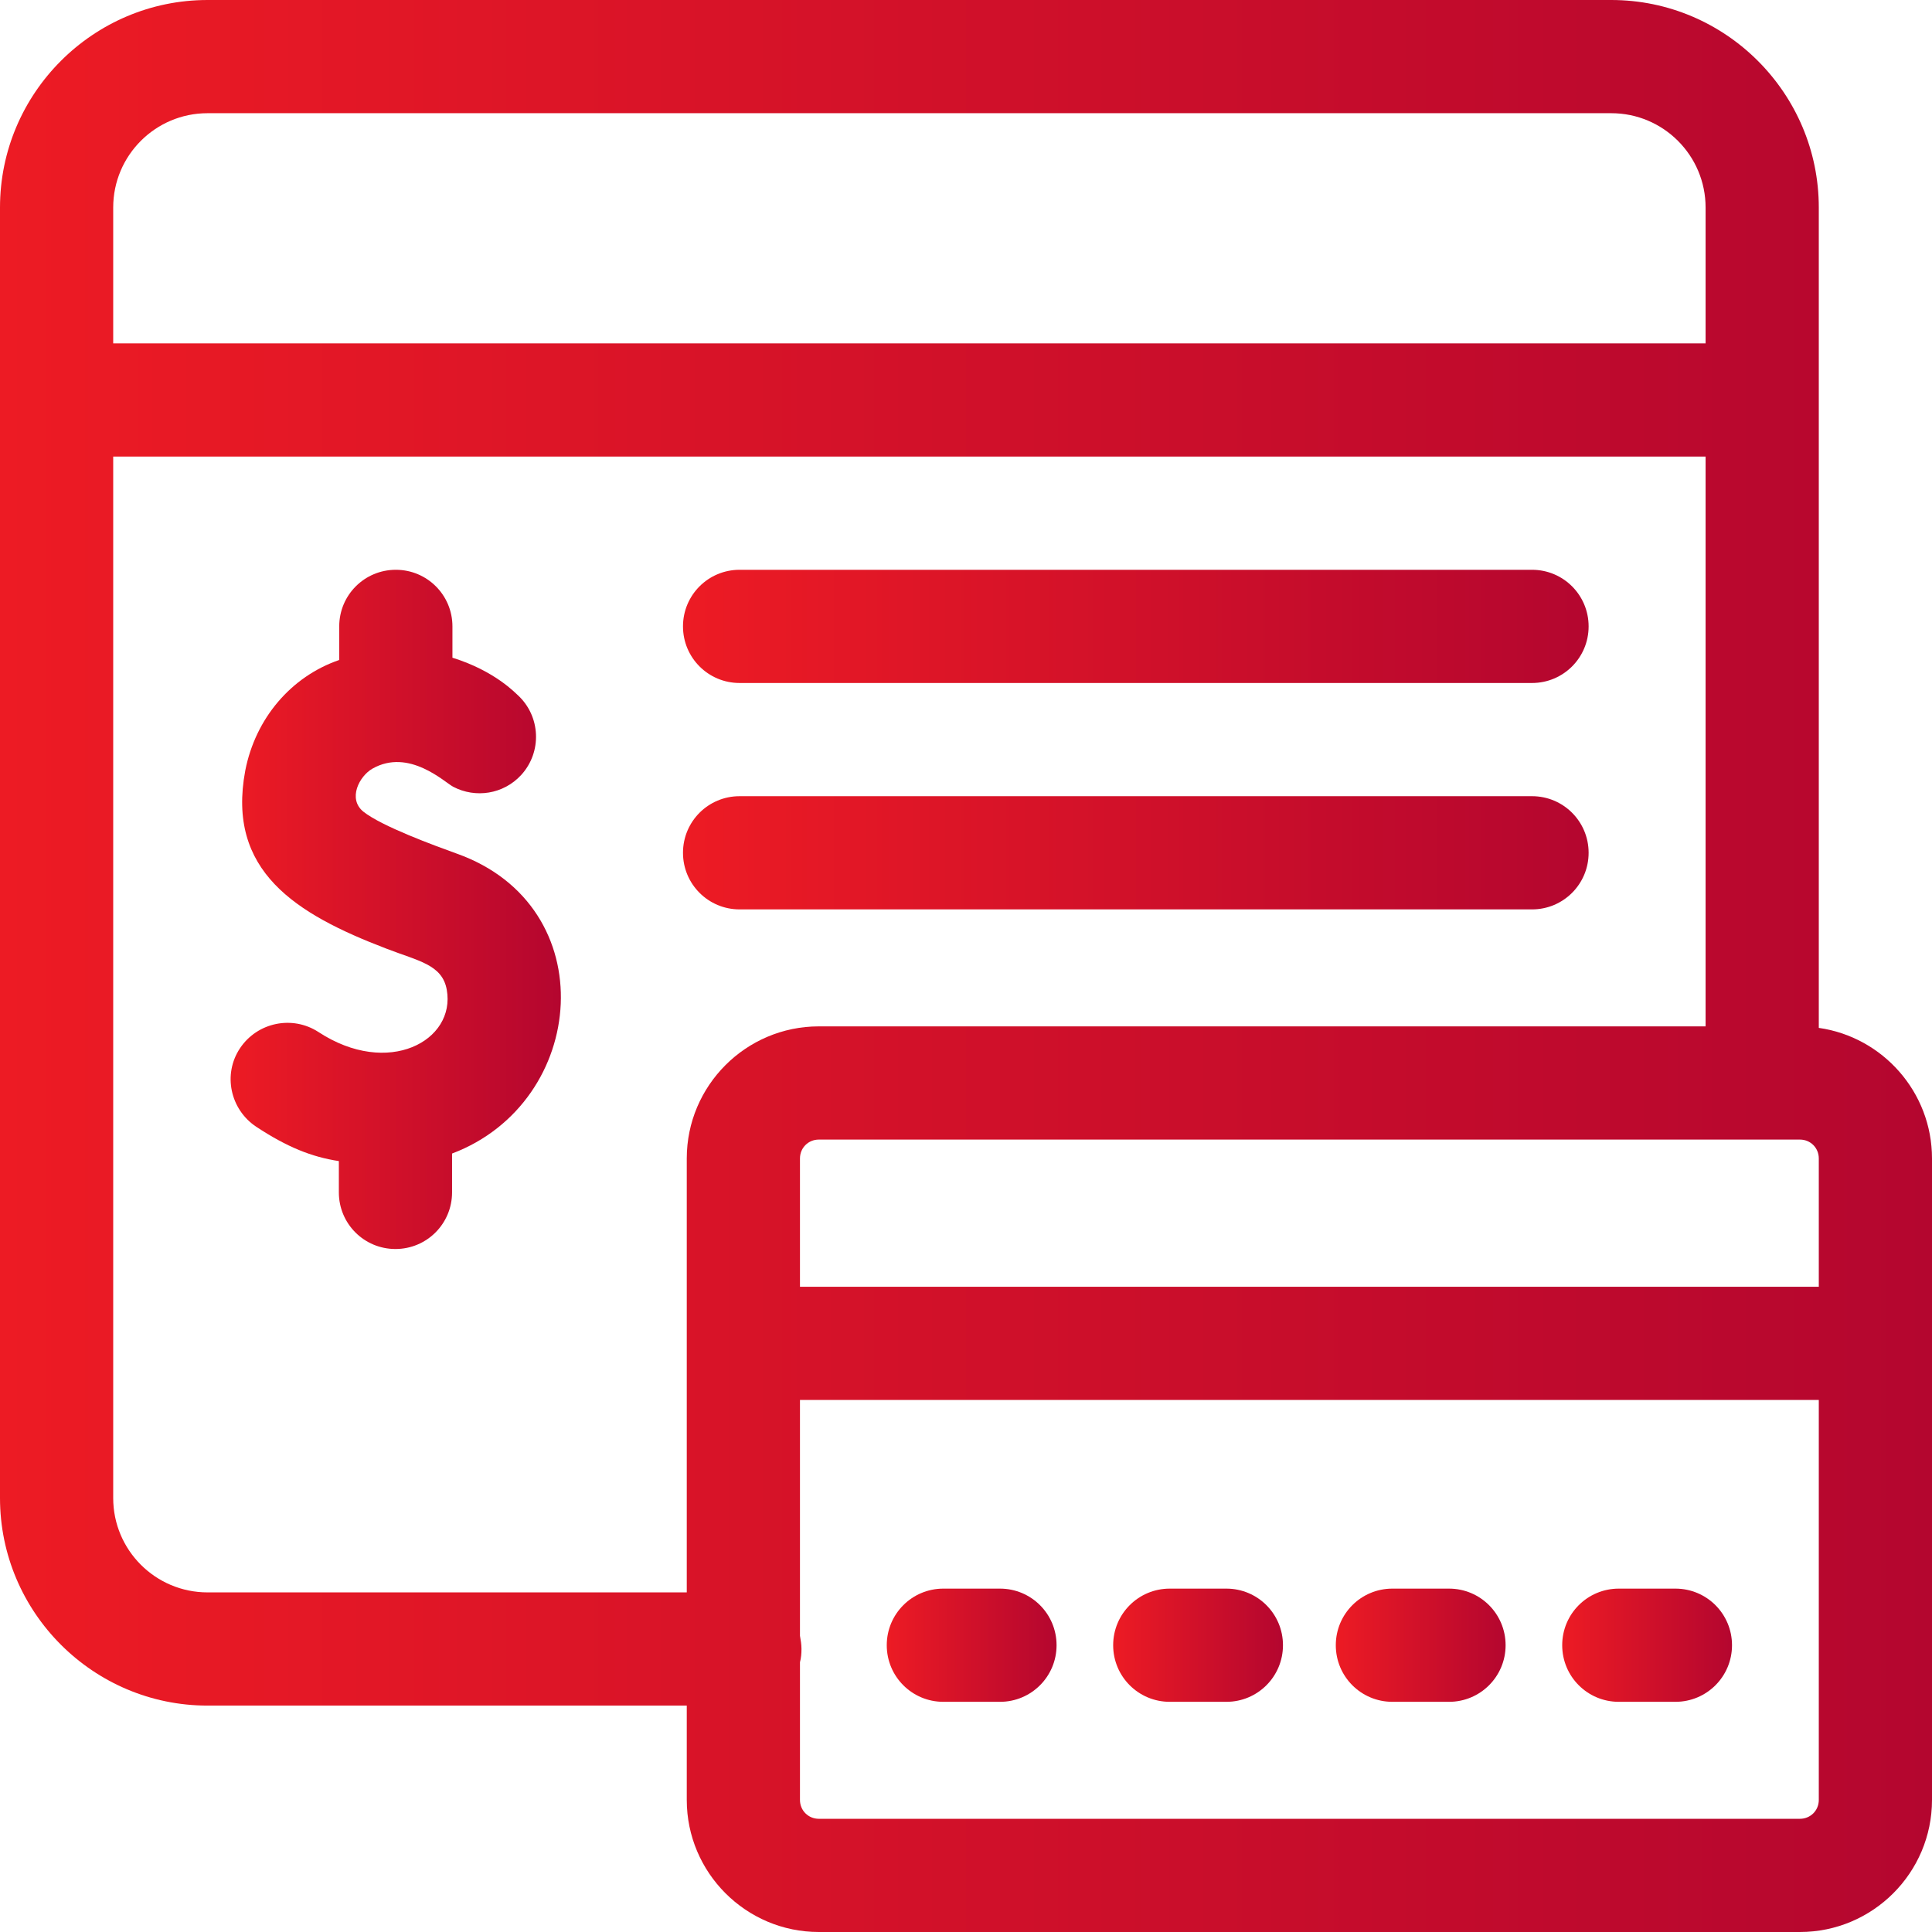 <?xml version="1.0" encoding="UTF-8"?> <!-- Generator: Adobe Illustrator 21.0.0, SVG Export Plug-In . SVG Version: 6.00 Build 0) --> <svg xmlns="http://www.w3.org/2000/svg" xmlns:xlink="http://www.w3.org/1999/xlink" id="Capa_1" x="0px" y="0px" viewBox="0 0 512 512" style="enable-background:new 0 0 512 512;" xml:space="preserve"> <style type="text/css"> .st0{fill:url(#SVGID_1_);} .st1{fill:url(#SVGID_2_);} .st2{fill:url(#SVGID_3_);} .st3{fill:url(#SVGID_4_);} .st4{fill:url(#SVGID_5_);} .st5{fill:url(#SVGID_6_);} .st6{fill:url(#SVGID_7_);} .st7{fill:url(#SVGID_8_);} </style> <g> <linearGradient id="SVGID_1_" gradientUnits="userSpaceOnUse" x1="0" y1="256" x2="512" y2="256"> <stop offset="0" style="stop-color:#ED1B24"></stop> <stop offset="1" style="stop-color:#B4062F"></stop> </linearGradient> <path class="st0" d="M482,272.4V55c0-30.3-24.7-55-55-55H55C24.7,0,0,24.7,0,55v342c0,30.3,24.7,55,55,55h127v25 c0,19.3,15.7,35,35,35h260c19.3,0,35-15.7,35-35V307C512,289.4,498.9,274.8,482,272.4z M477,302c2.8,0,5,2.2,5,5v34H212v-34 c0-2.8,2.2-5,5-5H477z M55,30h372c13.8,0,25,11.2,25,25v36H30V55C30,41.2,41.2,30,55,30z M55,422c-13.8,0-25-11.2-25-25V121h422 v151H217c-19.3,0-35,15.7-35,35v115H55z M477,482H217c-2.8,0-5-2.2-5-5v-36.5c0.3-1.1,0.4-2.3,0.4-3.5s-0.2-2.4-0.4-3.5V371h270 v106C482,479.8,479.8,482,477,482z"></path> <linearGradient id="SVGID_2_" gradientUnits="userSpaceOnUse" x1="61.339" y1="241" x2="148.649" y2="241"> <stop offset="0" style="stop-color:#ED1B24"></stop> <stop offset="1" style="stop-color:#B4062F"></stop> </linearGradient> <path class="st1" d="M121,226.2c-5.8-2.1-19.8-7.2-24.7-11.1c-4.2-3.4-1.1-9.4,2.4-11.4c9.7-5.5,19.1,3.6,21.4,4.8 c5.9,3.1,13.3,2,18-3.1c5.6-6.1,5.2-15.6-0.9-21.2c-0.5-0.4-6-6.4-17.3-9.9V166c0-8.3-6.7-15-15-15s-15,6.7-15,15v8.9 c-12.8,4.4-22.2,15.5-24.9,29.3c-5,26.6,13.3,38,37.4,47.2c8.5,3.3,14.8,4.2,16,10.9c2.4,13.5-15.5,23.3-34,11.2 c-6.9-4.5-16.2-2.6-20.8,4.3s-2.6,16.2,4.3,20.8c8.2,5.4,14.7,8,21.9,9.1v8.3c0,8.3,6.7,15,15,15s15-6.7,15-15v-10.3 C155.8,292.1,160.2,240.1,121,226.2L121,226.2z"></path> <linearGradient id="SVGID_3_" gradientUnits="userSpaceOnUse" x1="235" y1="436" x2="280" y2="436"> <stop offset="0" style="stop-color:#ED1B24"></stop> <stop offset="1" style="stop-color:#B4062F"></stop> </linearGradient> <path class="st2" d="M265,421h-15c-8.3,0-15,6.7-15,15s6.7,15,15,15h15c8.3,0,15-6.7,15-15S273.3,421,265,421z"></path> <linearGradient id="SVGID_4_" gradientUnits="userSpaceOnUse" x1="295" y1="436" x2="340" y2="436"> <stop offset="0" style="stop-color:#ED1B24"></stop> <stop offset="1" style="stop-color:#B4062F"></stop> </linearGradient> <path class="st3" d="M325,421h-15c-8.3,0-15,6.7-15,15s6.7,15,15,15h15c8.3,0,15-6.7,15-15S333.3,421,325,421z"></path> <linearGradient id="SVGID_5_" gradientUnits="userSpaceOnUse" x1="354" y1="436" x2="399" y2="436"> <stop offset="0" style="stop-color:#ED1B24"></stop> <stop offset="1" style="stop-color:#B4062F"></stop> </linearGradient> <path class="st4" d="M384,421h-15c-8.3,0-15,6.7-15,15s6.7,15,15,15h15c8.3,0,15-6.7,15-15S392.3,421,384,421z"></path> <linearGradient id="SVGID_6_" gradientUnits="userSpaceOnUse" x1="414" y1="436" x2="459" y2="436"> <stop offset="0" style="stop-color:#ED1B24"></stop> <stop offset="1" style="stop-color:#B4062F"></stop> </linearGradient> <path class="st5" d="M444,421h-15c-8.3,0-15,6.7-15,15s6.7,15,15,15h15c8.3,0,15-6.7,15-15S452.3,421,444,421z"></path> <linearGradient id="SVGID_7_" gradientUnits="userSpaceOnUse" x1="181" y1="166" x2="421" y2="166"> <stop offset="0" style="stop-color:#ED1B24"></stop> <stop offset="1" style="stop-color:#B4062F"></stop> </linearGradient> <path class="st6" d="M196,181h210c8.3,0,15-6.7,15-15s-6.7-15-15-15H196c-8.3,0-15,6.7-15,15S187.7,181,196,181z"></path> <linearGradient id="SVGID_8_" gradientUnits="userSpaceOnUse" x1="181" y1="226" x2="421" y2="226"> <stop offset="0" style="stop-color:#ED1B24"></stop> <stop offset="1" style="stop-color:#B4062F"></stop> </linearGradient> <path class="st7" d="M196,241h210c8.3,0,15-6.7,15-15s-6.7-15-15-15H196c-8.3,0-15,6.7-15,15S187.7,241,196,241z"></path> </g> </svg> 